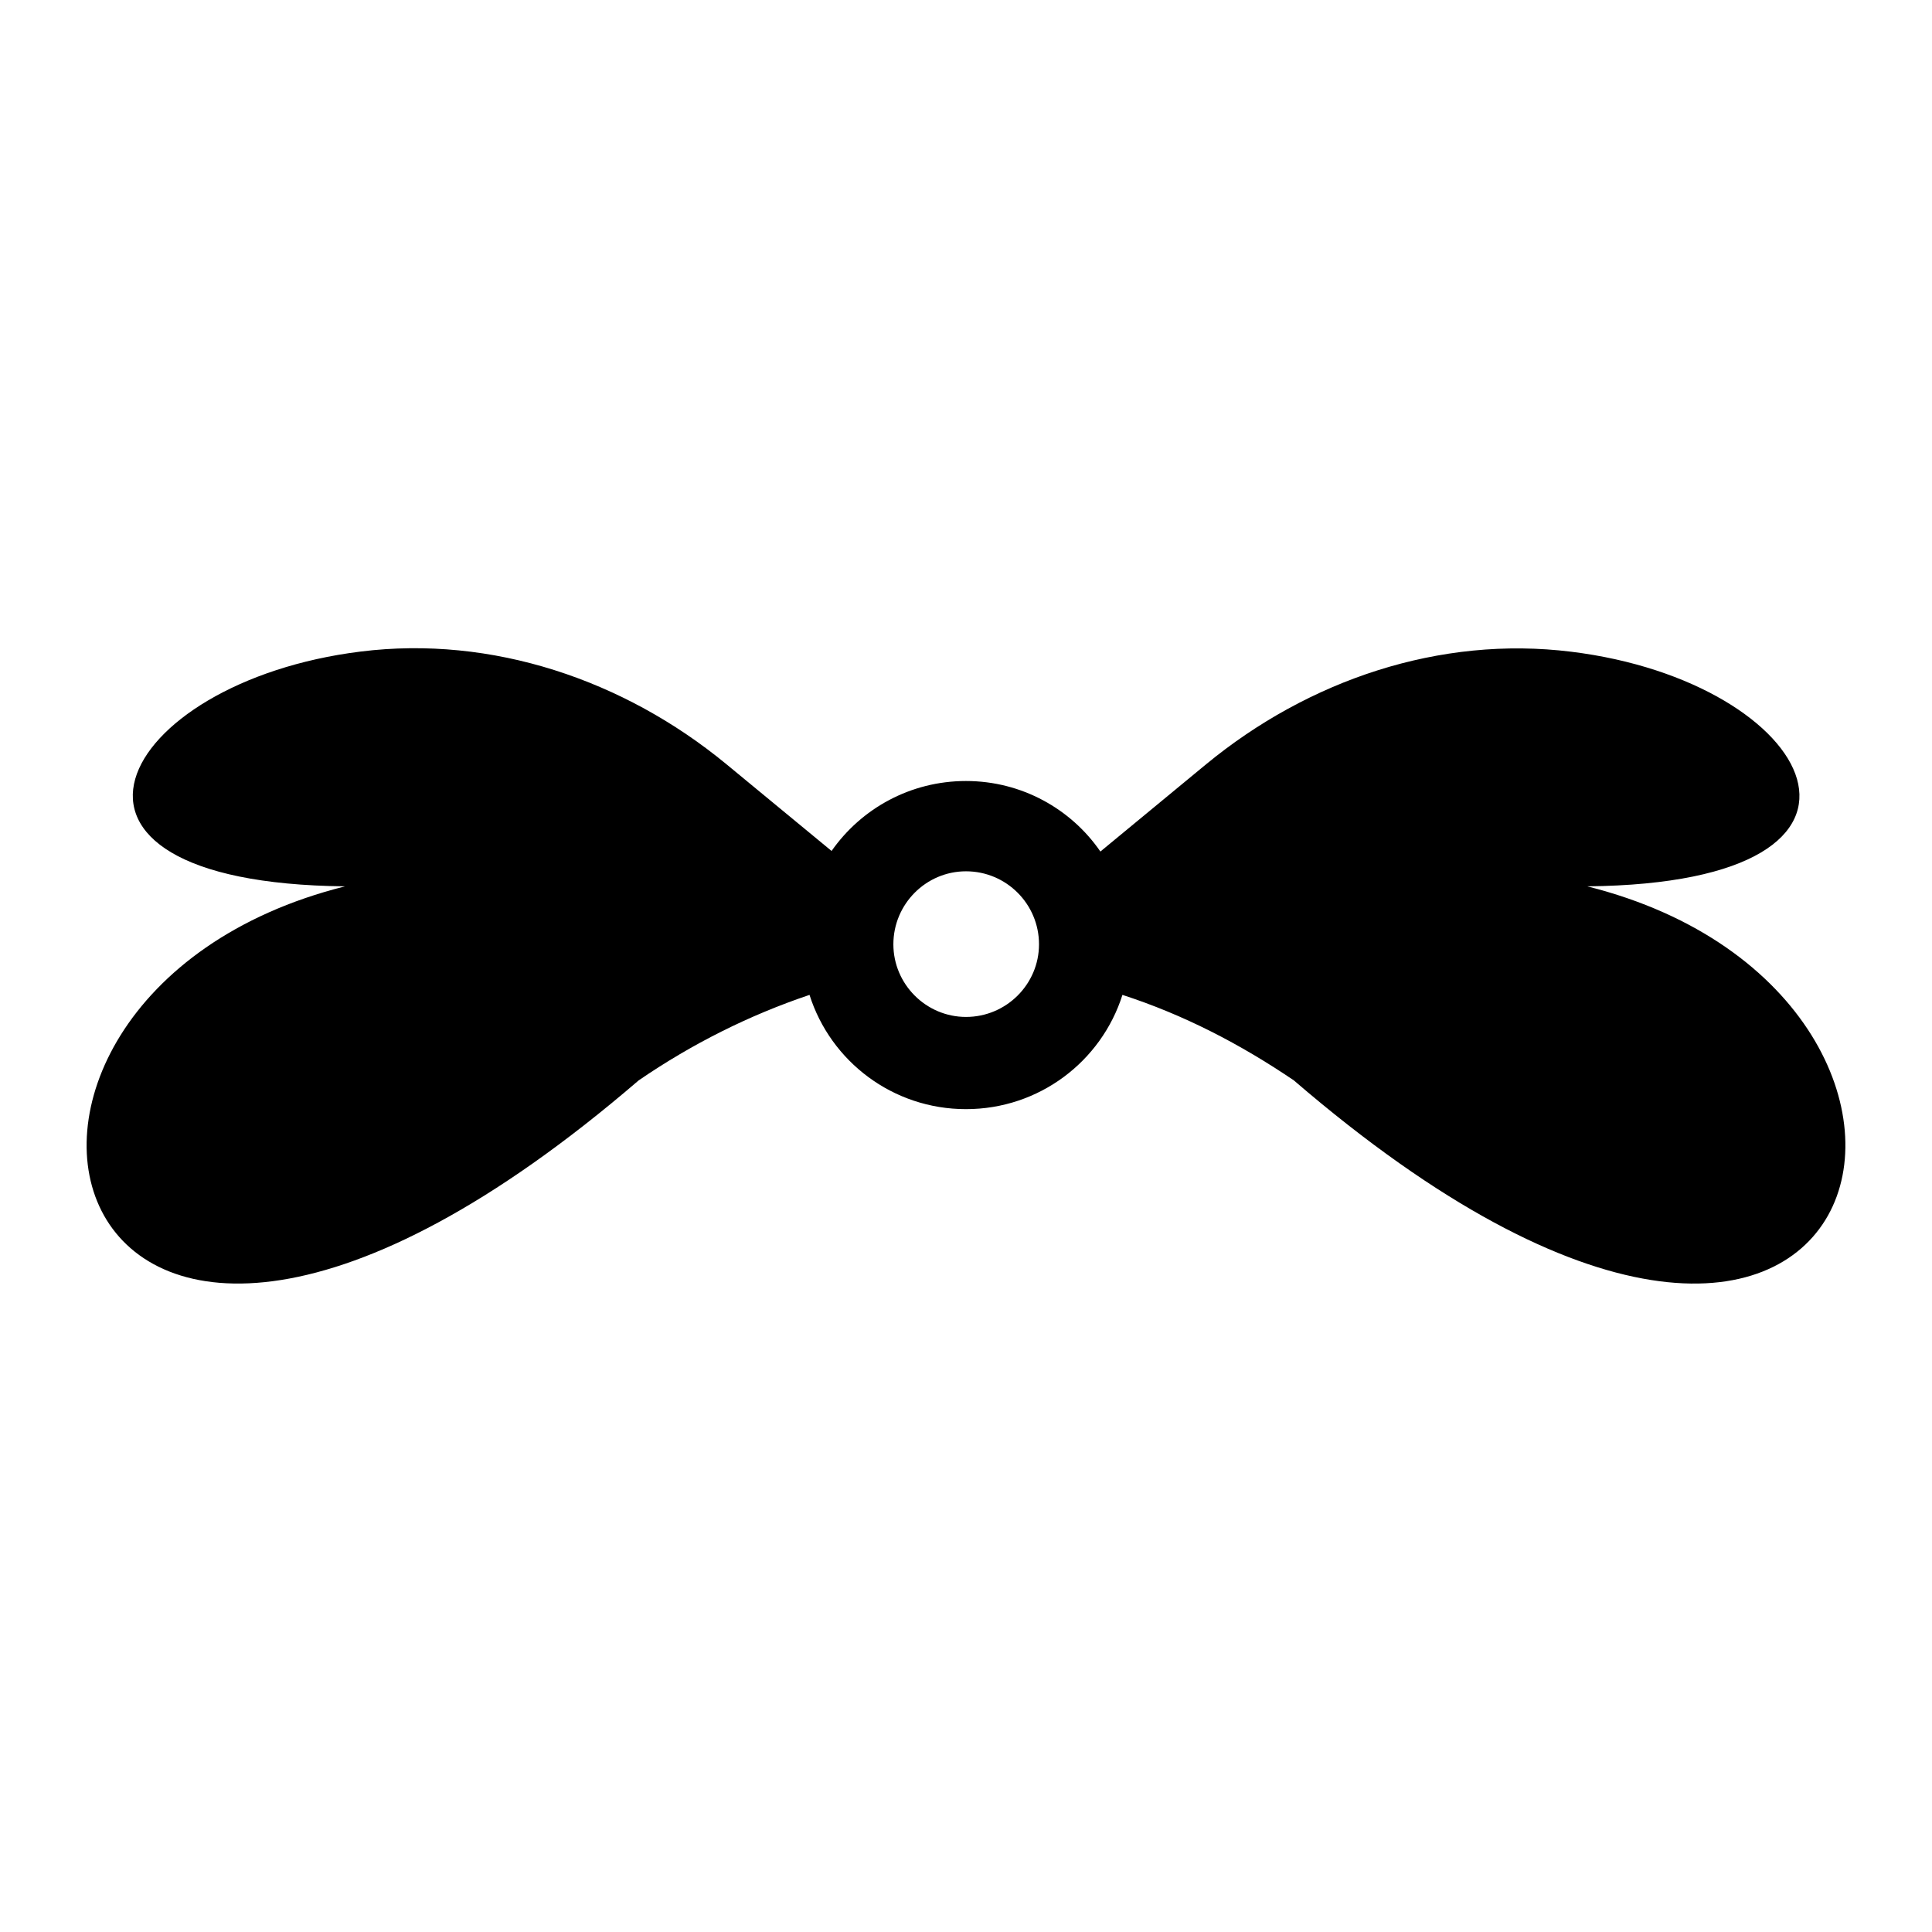 <?xml version="1.0" encoding="UTF-8"?>
<!-- Uploaded to: SVG Repo, www.svgrepo.com, Generator: SVG Repo Mixer Tools -->
<svg fill="#000000" width="800px" height="800px" version="1.1" viewBox="144 144 512 512" xmlns="http://www.w3.org/2000/svg">
 <path d="m564.64 378.89c89.176-0.906 60.457-54.211-4.231-62.172-34.863-4.332-69.676 7.508-96.781 29.824l-28.012 23.125c-7.758-11.285-20.859-18.691-35.621-18.691-14.711 0-27.762 7.305-35.621 18.539l-27.91-23.023c-27.105-22.32-62.07-34.16-96.883-29.824-64.691 8.012-93.254 61.312-4.133 62.223-117.59 29.473-78.695 186 77.789 51.438 14.105-9.672 29.27-17.281 45.293-22.672 5.594 17.633 22.066 30.277 41.465 30.277s35.871-12.645 41.465-30.277c16.172 5.238 31.188 13 45.445 22.672 156.28 134.57 195.22-21.965 77.734-51.438zm-164.64 34.609c-10.578 0-19.246-8.664-19.246-19.246 0-10.68 8.664-19.348 19.246-19.348 10.68 0 19.348 8.664 19.348 19.348-0.004 10.582-8.668 19.246-19.348 19.246z"/>
</svg>